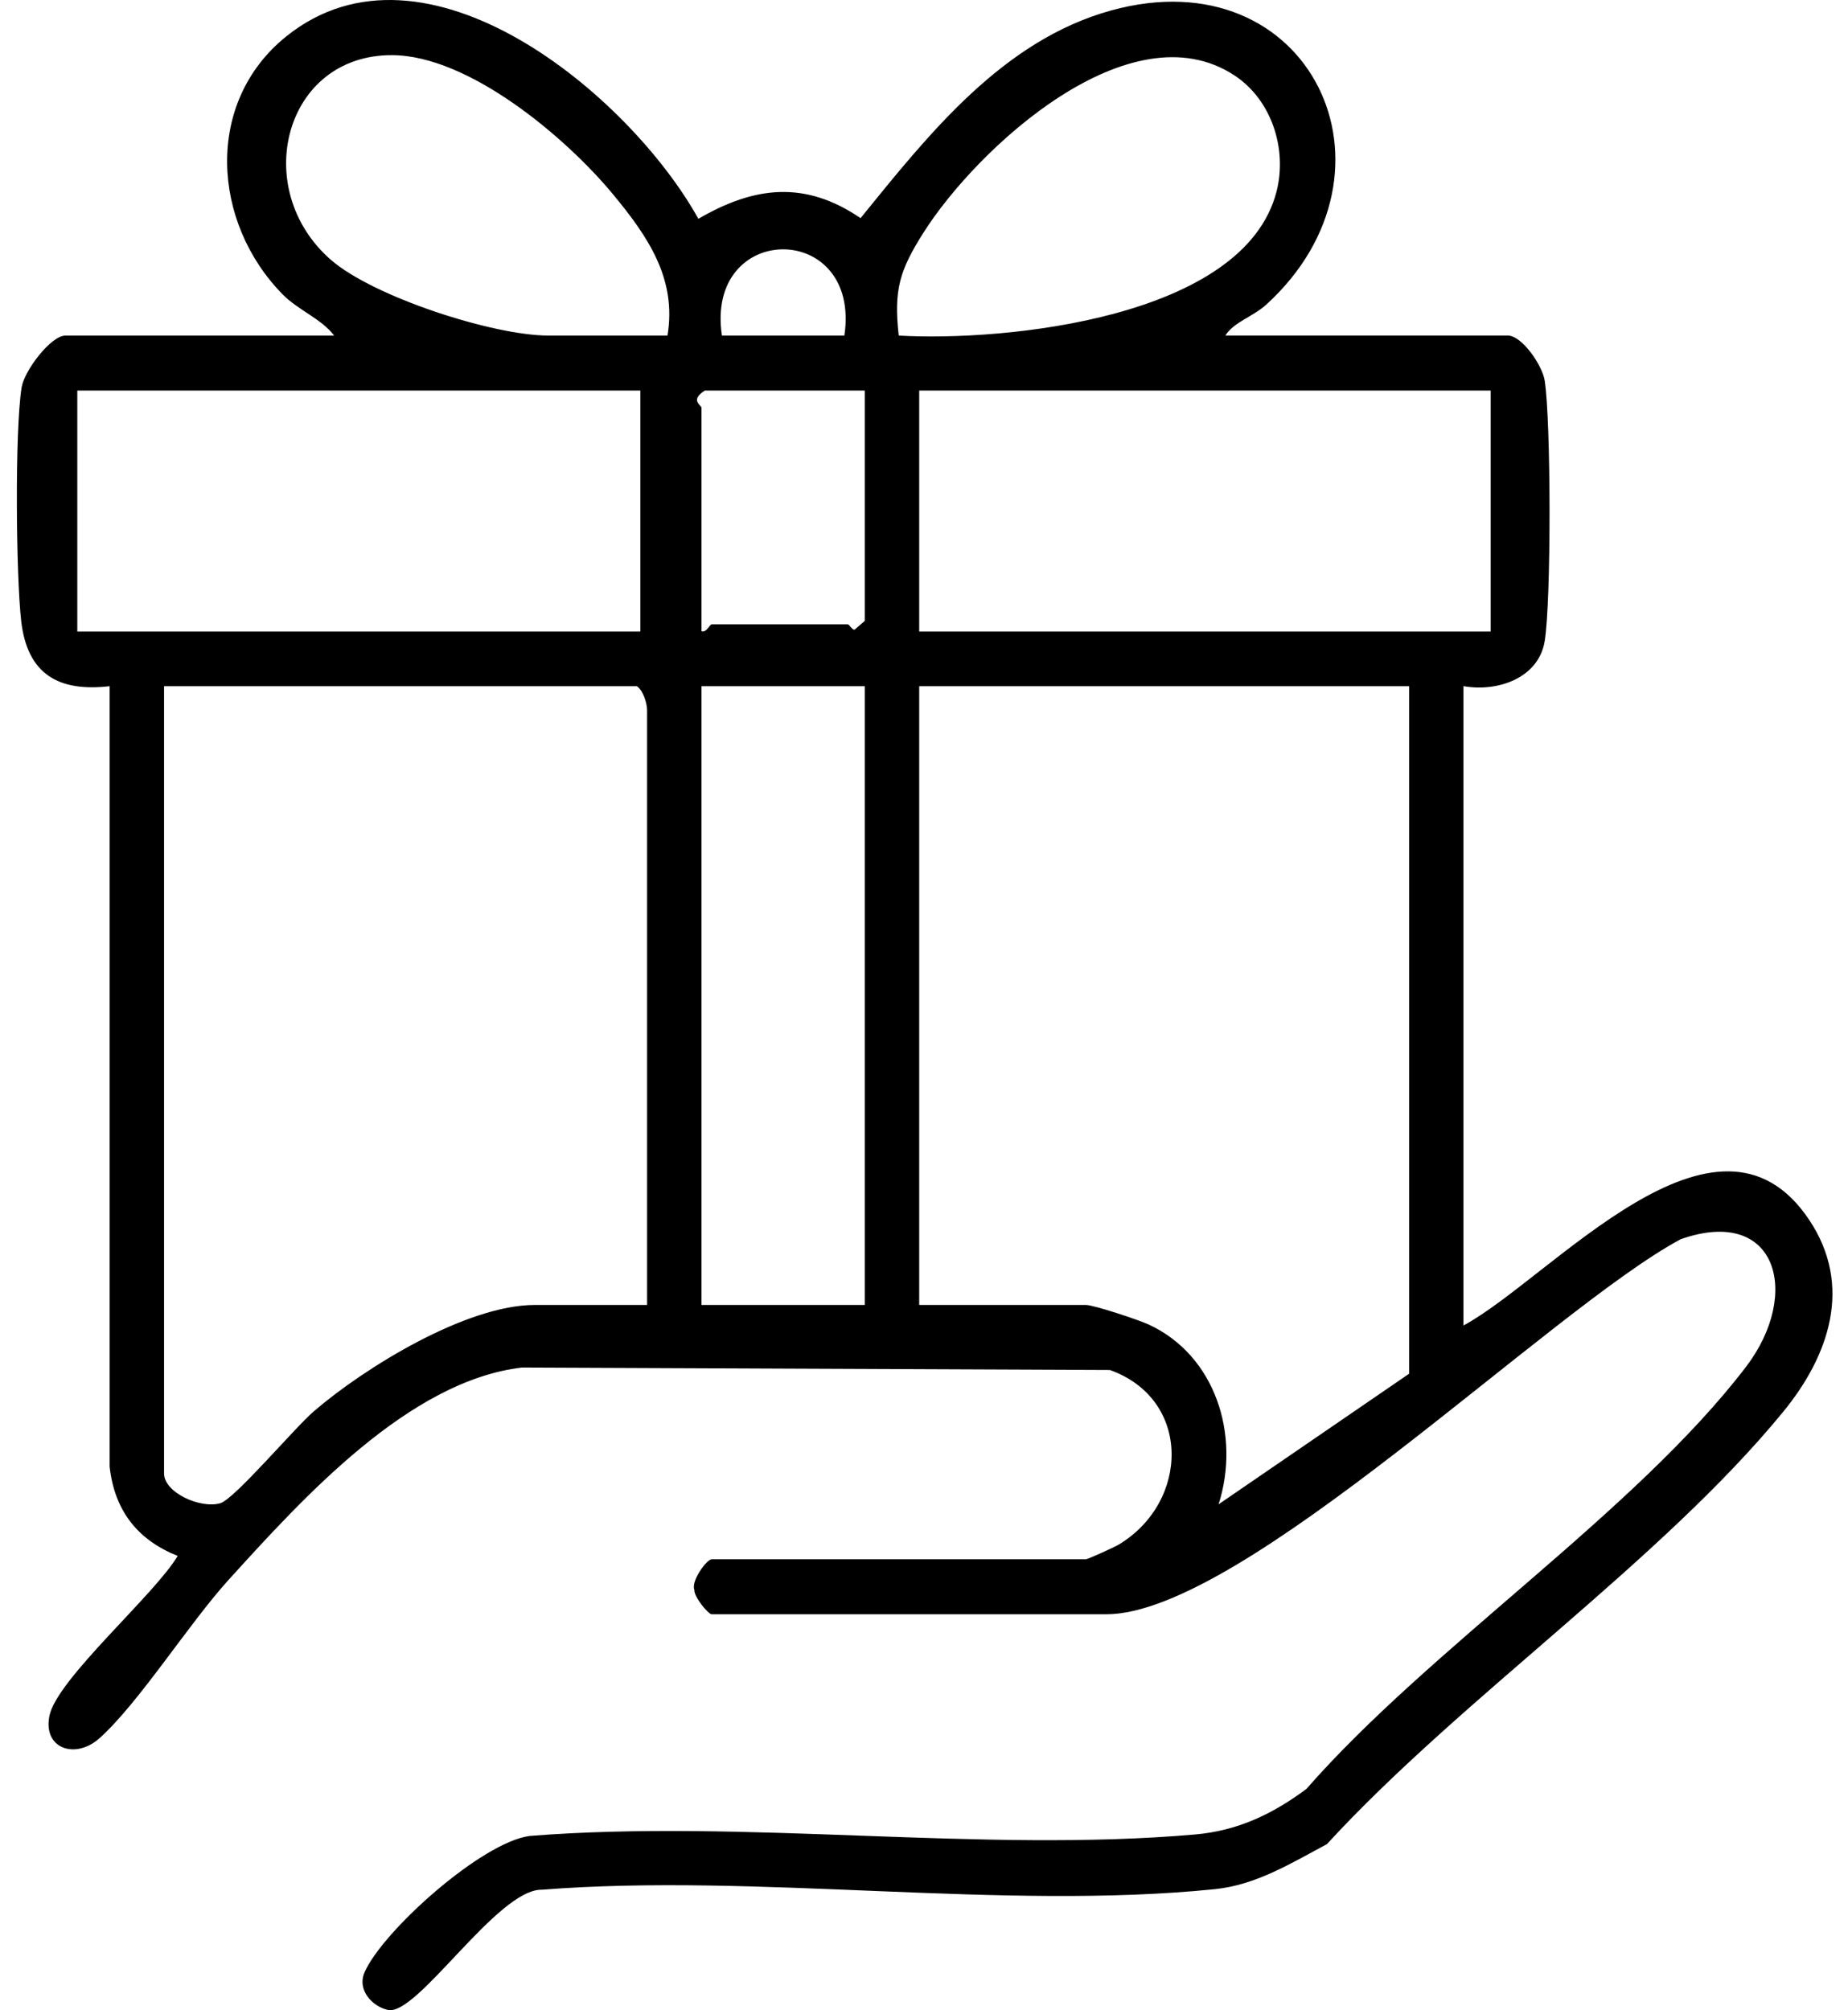 <svg xmlns="http://www.w3.org/2000/svg" fill="none" viewBox="0 0 57 62" height="62" width="57">
<g clip-path="url(#clip0_16_1373)">
<path fill="black" d="M10.306 10.35C9.922 9.837 9.187 9.559 8.724 9.086C6.535 6.866 6.294 3.159 8.833 1.12C13.116 -2.322 19.413 2.918 21.541 6.749C23.27 5.74 24.835 5.562 26.543 6.728C28.64 4.146 30.923 1.245 34.274 0.322C40.41 -1.368 43.574 5.276 39.056 9.396C38.649 9.767 38.059 9.93 37.795 10.348H46.503C46.942 10.348 47.571 11.264 47.645 11.739C47.84 13.001 47.848 18.529 47.645 19.773C47.456 20.927 46.174 21.349 45.139 21.162V40.882C47.838 39.428 52.96 33.35 55.807 37.63C57.163 39.665 56.41 41.822 55.006 43.537C51.239 48.143 45.032 52.403 40.928 56.877C39.83 57.464 38.745 58.136 37.476 58.266C30.942 58.932 23.364 57.761 16.718 58.283C15.346 58.249 12.874 62.187 11.966 61.992C11.489 61.888 11 61.377 11.248 60.823C11.81 59.553 14.851 56.822 16.337 56.625C22.98 56.097 30.295 57.153 36.857 56.58C38.173 56.466 39.249 55.953 40.294 55.176C44.099 50.827 50.434 46.635 53.852 42.159C55.568 39.911 54.821 37.176 51.842 38.219C47.823 40.371 38.326 49.788 34.123 49.788H21.952C21.847 49.788 21.404 49.256 21.417 49.035C21.306 48.764 21.799 48.092 21.952 48.092H33.493C33.55 48.092 34.372 47.721 34.511 47.636C36.691 46.321 36.758 43.156 34.234 42.254L16.099 42.178C12.608 42.589 9.334 46.213 7.051 48.726C5.826 50.075 4.292 52.511 3.071 53.609C2.324 54.279 1.314 53.934 1.526 52.914C1.759 51.784 4.787 49.169 5.48 47.988C4.246 47.496 3.532 46.595 3.381 45.234V21.164C1.803 21.347 0.84 20.793 0.653 19.15C0.494 17.731 0.454 13.304 0.666 11.953C0.746 11.436 1.568 10.35 2.017 10.35H10.306ZM20.588 10.35C20.882 8.588 19.971 7.28 18.913 5.999C17.457 4.237 14.459 1.707 12.089 1.701C8.766 1.692 7.702 5.829 10.205 8.013C11.519 9.158 15.216 10.35 16.916 10.35H20.588ZM27.723 10.35C30.992 10.539 38.376 9.816 39.375 5.903C39.709 4.595 39.222 3.079 38.076 2.326C34.863 0.212 30.138 4.557 28.476 7.188C27.758 8.325 27.559 8.933 27.721 10.35H27.723ZM26.044 10.35C26.57 6.8 21.738 6.807 22.267 10.35H26.044ZM2.384 12.046V19.479H19.751V12.046H2.384ZM26.673 12.046H21.742C21.266 12.341 21.637 12.502 21.637 12.576V19.468C21.79 19.525 21.889 19.256 21.952 19.256H26.149C26.201 19.256 26.273 19.428 26.359 19.421L26.673 19.15V12.046ZM45.979 12.046H28.352V19.479H45.979V12.046ZM19.959 40.248V21.906C19.959 21.694 19.841 21.298 19.644 21.164H5.06V45.444C5.06 46.039 6.189 46.542 6.797 46.362C7.236 46.232 9.093 44.033 9.674 43.533C11.254 42.172 14.389 40.248 16.496 40.248H19.959ZM21.637 21.164V40.248H26.673V21.164H21.637ZM43.461 21.164H28.352V40.248H33.493C33.734 40.248 35.1 40.702 35.419 40.846C37.495 41.8 38.265 44.269 37.587 46.396L43.463 42.369V21.164H43.461Z"></path>
</g>
<defs>
<clipPath id="clip0_16_1373">
<rect transform="translate(0.521)" fill="white" height="62" width="56"></rect>
</clipPath>
</defs>
</svg>
